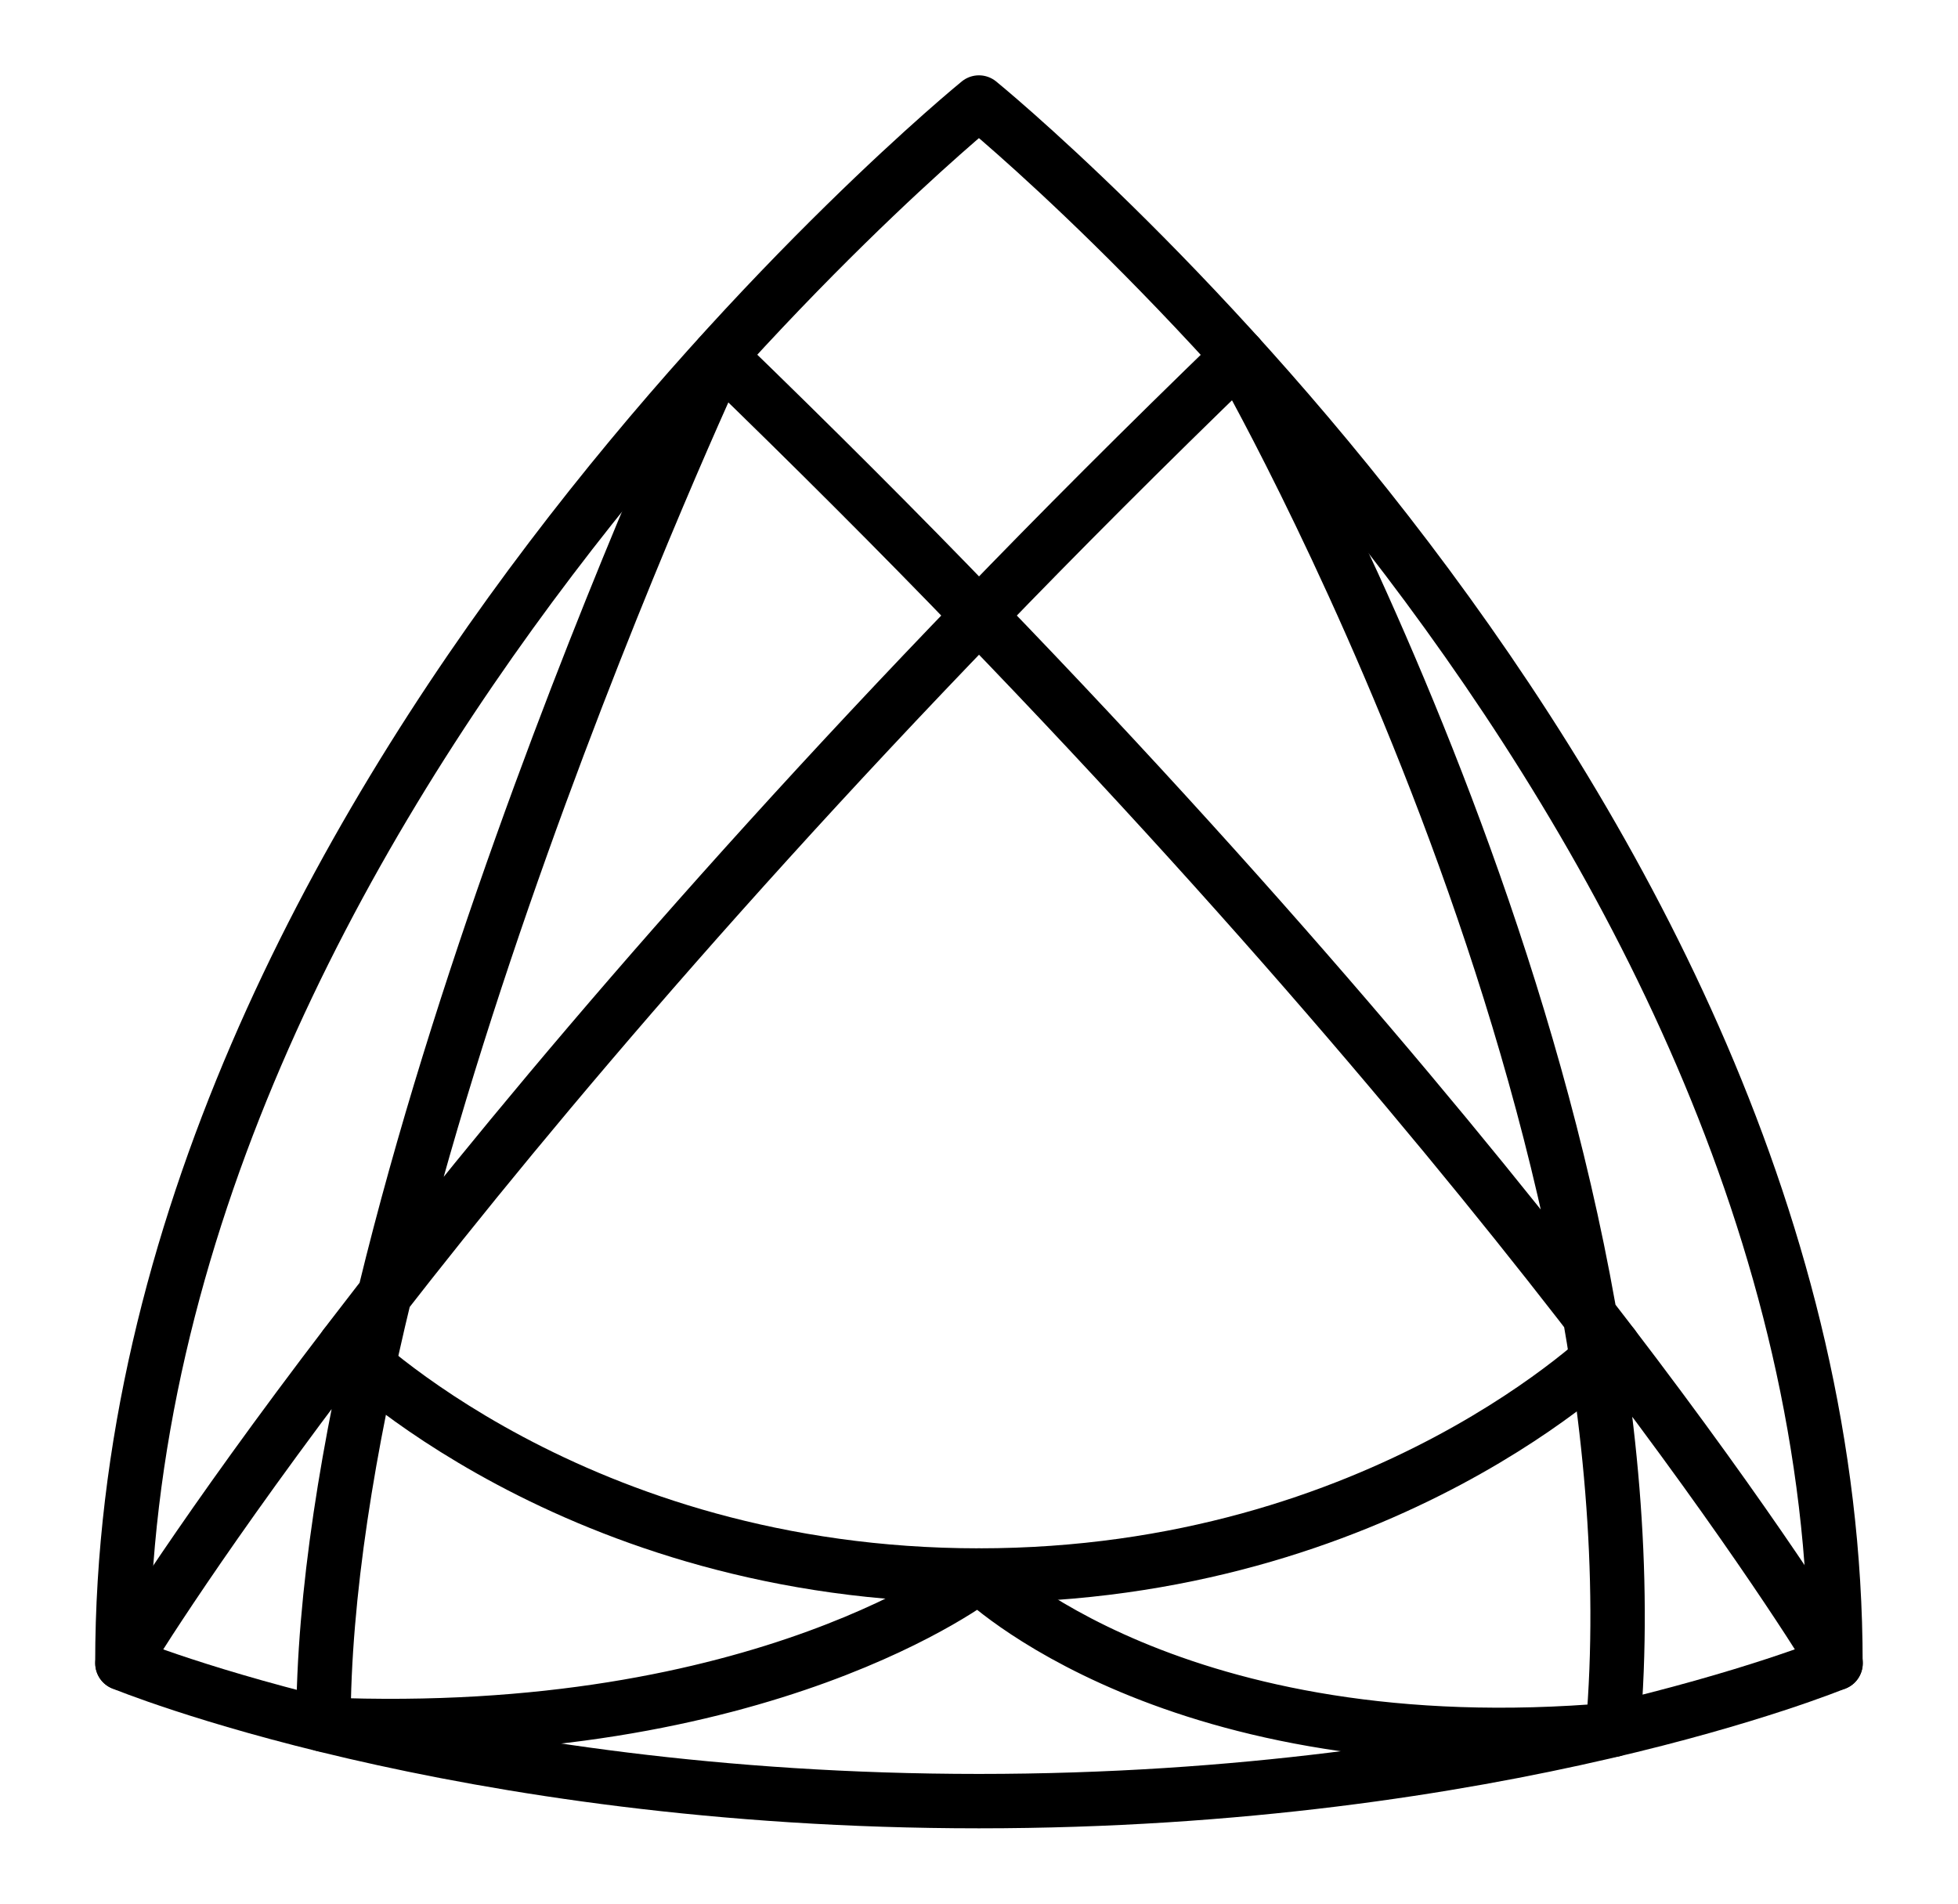 <svg width="36" height="35" viewBox="0 0 36 35" fill="none" xmlns="http://www.w3.org/2000/svg">
<path d="M33.747 30.579C33.747 14.697 17.999 1.885 17.999 1.885C17.999 1.885 2.25 14.697 2.25 30.579C2.25 30.579 8.389 33.115 17.999 33.115C27.608 33.115 33.747 30.579 33.747 30.579Z" stroke="currentColor" stroke-miterlimit="10" stroke-linecap="round" stroke-linejoin="round"/>
<path d="M6.349 24.746C6.349 24.746 10.544 28.967 17.999 28.967C25.453 28.967 29.654 24.746 29.654 24.746" stroke="currentColor" stroke-miterlimit="10" stroke-linecap="round" stroke-linejoin="round"/>
<path d="M33.75 30.58C33.75 30.58 29.146 22.85 18.001 11.317C16.533 9.793 14.943 8.203 13.23 6.545C13.23 6.545 5.947 22.171 5.947 31.708C14.068 32.047 17.999 28.967 17.999 28.967C17.999 28.967 21.576 32.508 29.654 31.805C30.651 20.229 22.773 6.545 22.773 6.545C21.06 8.202 19.469 9.793 18.001 11.316C6.857 22.85 2.252 30.58 2.252 30.58" stroke="currentColor" stroke-miterlimit="10" stroke-linecap="round" stroke-linejoin="round"/>
</svg>
